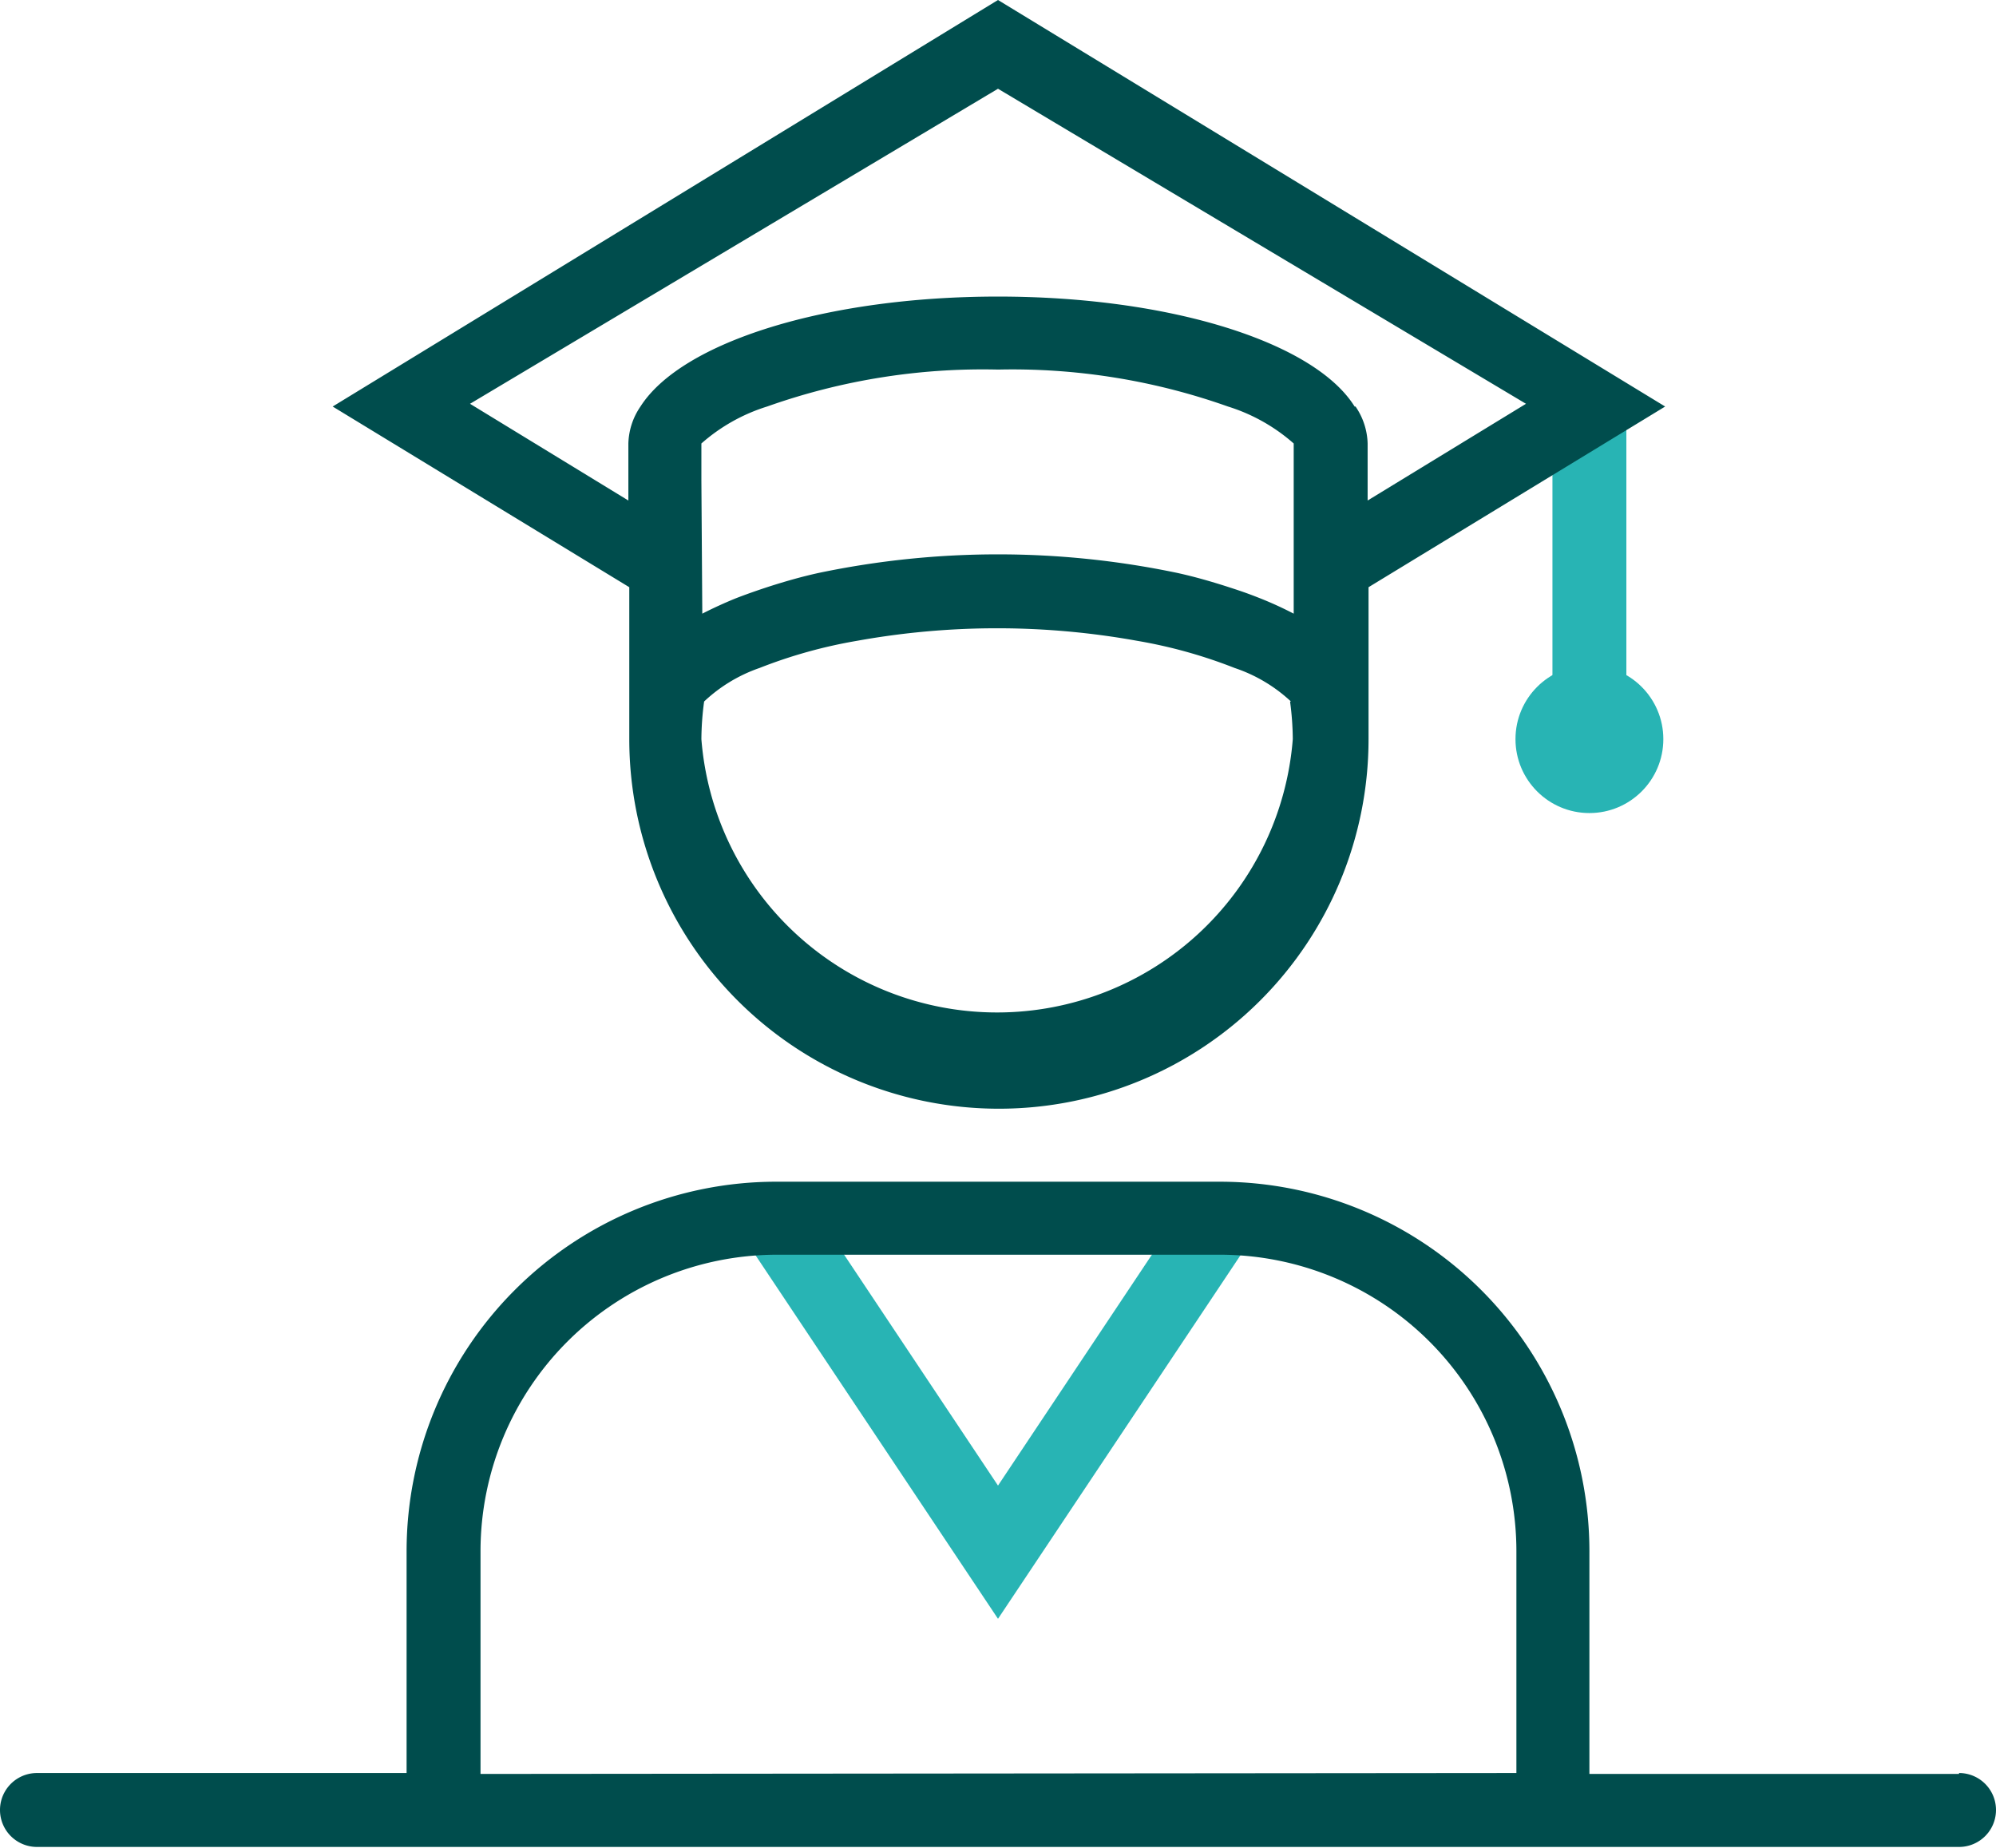 <svg xmlns="http://www.w3.org/2000/svg" width="87.48" height="81"><defs><style>.a{fill:#28b4b4}.b{fill:#004d4d}</style></defs><path class="a" d="M43.74 70.96l-11.07-16.6 2.7-1.8 8.37 12.56 8.37-12.56 2.7 1.8-11.07 16.6zM68.04 17.82h3.24V32.4h-3.24z"/><circle class="a" cx="69.66" cy="32.4" r="3.24"/><path class="b" d="M85.86 77.76h-16.2V68a16.2 16.2 0 00-16.2-16.2H34A16.2 16.2 0 0017.82 68v9.72H1.62a1.62 1.62 0 000 3.24h84.24a1.62 1.62 0 100-3.24zm-64.8 0V68a13 13 0 0113-13h19.4a13 13 0 0113 13v9.72zM43.74 0L14.58 17.82l13 7.92v6.66a16.2 16.2 0 1032.4 0v-6.66l13-7.92zm-13 21.06v-1.62a7.9 7.9 0 012.88-1.62 28.25 28.25 0 0110.12-1.62 28.25 28.25 0 0110.08 1.62 7.9 7.9 0 012.88 1.62v7.46c-.48-.25-1-.49-1.59-.72s-.88-.32-1.34-.47c-.69-.22-1.41-.43-2.19-.6a38.35 38.35 0 00-15.68 0c-.78.17-1.5.38-2.19.6-.46.15-.92.31-1.34.47s-1.11.47-1.59.72zm25.8 9.69a12.81 12.81 0 01.12 1.65 13 13 0 01-25.92 0 12.81 12.81 0 01.12-1.65 6.76 6.76 0 012.43-1.47 21.49 21.49 0 014.27-1.19 34.55 34.55 0 0112.28 0 21.49 21.49 0 014.27 1.19 6.76 6.76 0 012.47 1.47zm2.83-12.93C57.61 15 51.29 13 43.74 13s-13.87 2-15.67 4.82a3 3 0 00-.53 1.62v2.5L20.6 17.7 43.74 3.89 66.88 17.7l-6.94 4.24v-2.5a3 3 0 00-.53-1.62z"/></svg>